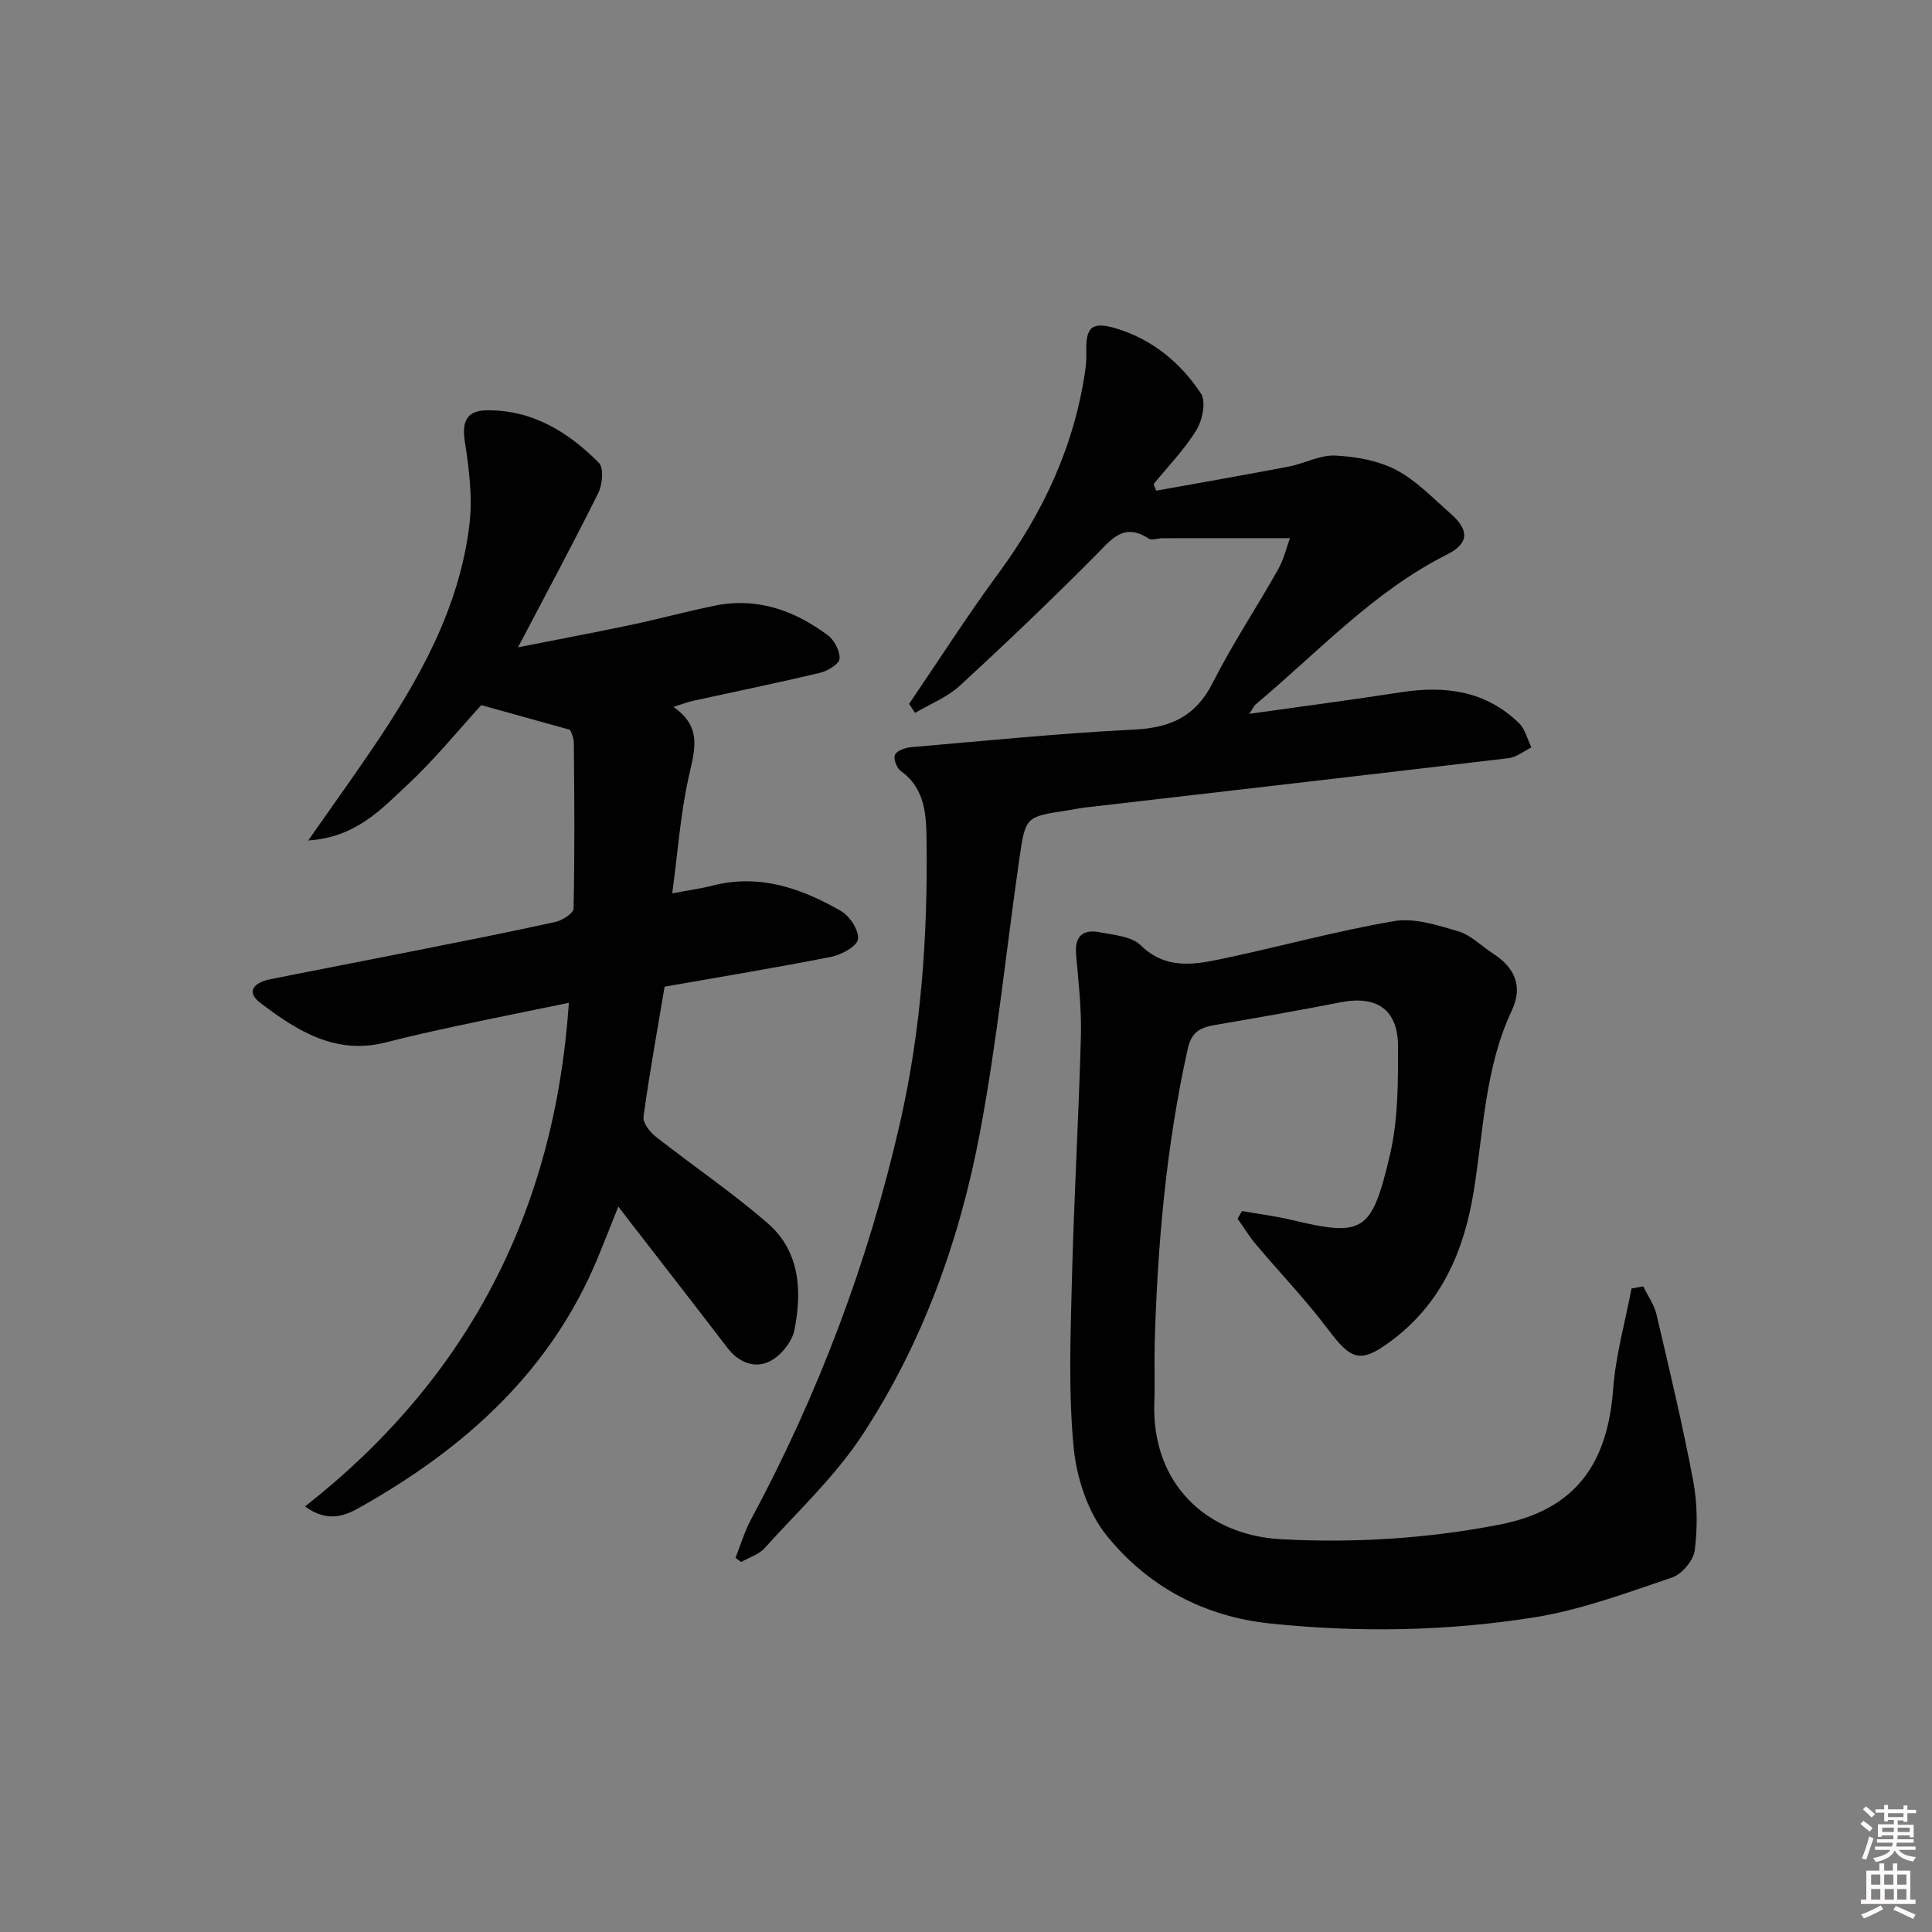 <svg enable-background="new 0 0 400 400" viewBox="0 0 400 400" xmlns="http://www.w3.org/2000/svg"><rect x="0" y="0" width="400" height="400" fill="#808080" stroke="none"/><path d="m385.2 377.6.6-.6c.6.4 1.3.9 1.9 1.5l-.6.7c-.8-.6-1.4-1.1-1.9-1.6zm.3 7.1c.6-1.4 1.1-2.9 1.5-4.5.3.1.6.3.9.4-.5 1.4-1 2.9-1.5 4.4l-.9-.2zm.2-10.1.6-.6c.7.5 1.3 1.1 1.9 1.6l-.7.7c-.6-.6-1.2-1.2-1.8-1.7zm8.4-.8h.8v.9h1.8v.7h-1.8v1.8h-.8v-.3h-1.2v.9h3.3v2.6h-.8v-.4h-2.5c0 .3 0 .6-.1.8h3.4v.7h-3.5c0 .3-.1.6-.1.8h4v.7h-3.5c.7.9 1.9 1.3 3.6 1.5-.2.2-.4.5-.6.9-1.9-.3-3.2-1.1-3.8-2.3-.5 1.1-1.8 2-3.9 2.4-.2-.3-.4-.5-.6-.8 1.9-.4 3.1-.9 3.6-1.7h-3.2v-.7h3.5c.1-.2.1-.5.2-.8h-3.3v-.7h3.4c0-.2 0-.5 0-.8h-2.4v.3h-.8v-2.6h3.3v-.9h-1.2v.3h-.8v-1.8h-1.8v-.7h1.8v-.9h.8v.9h3.2zm-4.4 5.5h2.4c0-.3 0-.6 0-.9h-2.4zm1.2-3.1h3.2v-.8h-3.2zm4.4 2.2h-2.4v.9h2.5v-.9z" fill="#fcfafa"/><path d="m389.2 385.8h.9v1.5h1.8v-1.5h.9v1.5h2.7v6h1.1v.9h-11.3v-.9h1.1v-6h2.7v-1.5zm.2 8.7.5.8c-1.2.6-2.5 1.3-4 1.9-.2-.3-.3-.6-.6-.8 1.6-.6 3-1.3 4.1-1.9zm-2-4.3h1.9v-2.1h-1.9zm0 3.1h1.9v-2.2h-1.9zm2.7-3.1h1.9v-2.1h-1.9zm.1 3.1h1.9v-2.2h-1.9zm2.3 1.3c1.4.6 2.7 1.2 4.1 1.8l-.5.9c-1.5-.7-2.8-1.4-4.1-1.9zm2.2-6.5h-1.9v2.1h1.9zm-1.9 5.2h1.9v-2.2h-1.9z" fill="#fcfafa"/><g fill="#010101"><path d="m63.16 311.89c33.69-26.46 51.69-61.03 54.62-104.27-7.99 1.65-15.41 3.13-22.8 4.71-5.03 1.08-10.06 2.18-15.03 3.47-10.41 2.7-18.45-2.37-26.05-8.16-3.22-2.45-1.02-4.28 2-4.89 9.92-1.99 19.87-3.88 29.79-5.86 9.78-1.95 19.56-3.86 29.29-6.01 1.45-.32 3.75-1.79 3.77-2.77.25-11.44.17-22.88.06-34.32-.01-1.24-.73-2.48-.79-2.69-6.45-1.79-12.1-3.36-18.38-5.11-4.67 5.1-9.59 11.19-15.26 16.47-5.4 5.03-10.64 10.9-20.57 11.55 4.93-7.03 9.13-12.89 13.18-18.86 9.69-14.26 18.13-29.16 20.21-46.61.67-5.64-.1-11.57-.98-17.25-.64-4.18.56-6.29 4.56-6.34 9.43-.12 16.88 4.49 23.22 10.88 1.05 1.06.73 4.51-.15 6.27-5.17 10.41-10.68 20.64-16.6 31.92 8.34-1.65 15.85-3.05 23.32-4.63 5.84-1.23 11.6-2.81 17.45-4 8.74-1.78 16.45.99 23.35 6.12 1.36 1.01 2.57 3.29 2.45 4.89-.08 1.08-2.46 2.52-4.02 2.89-8.71 2.08-17.48 3.87-26.23 5.79-1.1.24-2.17.65-4.17 1.27 6.14 4.19 4.37 9.12 3.18 14.53-1.7 7.69-2.26 15.62-3.4 24.08 3.54-.67 5.97-.99 8.33-1.6 9.73-2.51 18.43.55 26.63 5.27 1.81 1.04 3.71 3.99 3.5 5.8-.17 1.45-3.37 3.23-5.47 3.65-11.38 2.26-22.84 4.14-34.57 6.2-1.51 8.99-3.14 17.94-4.37 26.93-.17 1.26 1.32 3.16 2.54 4.12 7.69 6.05 15.84 11.55 23.2 17.96 6.68 5.81 7.12 14.06 5.49 22.13-.5 2.46-2.84 5.32-5.11 6.44-3.12 1.55-6.43.23-8.76-2.82-6.87-8.98-13.82-17.9-20.74-26.84-.48-.62-.95-1.24-1.83-2.4-1.55 3.86-2.85 7.22-4.23 10.55-9.67 23.43-27.35 39.32-48.84 51.49-3.15 1.82-6.88 3.67-11.79.05z"/><path d="m340.22 266.34c.93 1.92 2.25 3.74 2.73 5.77 2.69 11.46 5.43 22.93 7.61 34.5.88 4.67.91 9.66.32 14.37-.26 2.1-2.67 4.94-4.71 5.63-9.38 3.17-18.82 6.7-28.53 8.25-18.1 2.88-36.43 3.17-54.72 1.26-13.73-1.44-25.31-7.7-33.78-18.18-3.91-4.83-6.24-11.93-6.85-18.24-1.1-11.52-.65-23.22-.36-34.83.42-16.8 1.41-33.58 1.86-50.37.15-5.62-.51-11.27-1-16.88-.34-3.91 1.53-5.29 5.02-4.59 2.89.58 6.47.83 8.35 2.67 5.12 5.01 10.87 4.07 16.65 2.86 11.97-2.51 23.79-5.8 35.82-7.85 4.22-.72 9.02.84 13.33 2.12 2.59.77 4.73 3.03 7.11 4.56 4.51 2.9 6.32 6.75 3.93 11.83-5.57 11.84-5.84 24.79-7.87 37.35-2 12.45-6.7 23.28-17.02 30.99-6.49 4.85-8.33 4.07-13.21-2.4-4.59-6.1-9.92-11.63-14.84-17.48-1.41-1.67-2.56-3.57-3.83-5.36.3-.53.61-1.05.91-1.58 3.42.6 6.89 1.02 10.27 1.83 14.9 3.56 16.6 2.6 20.39-13.6 1.67-7.17 1.66-14.84 1.65-22.28-.01-7.69-4.41-10.64-11.88-9.18-8.62 1.69-17.28 3.21-25.95 4.69-2.99.51-4.91 1.34-5.71 4.94-4.45 20.04-6.25 40.35-6.84 60.81-.12 4.15.07 8.31-.08 12.45-.57 16.72 10.73 27.48 26.36 28.29 15.17.79 30.14-.13 45.14-3.04 15.94-3.1 22.37-12.86 23.5-28.09.52-6.99 2.49-13.87 3.8-20.79.83-.16 1.63-.29 2.43-.43z"/><path d="m188.22 145.73c6.15-9.03 12.03-18.24 18.5-27.03 9.34-12.69 15.76-26.51 17.99-42.17.16-1.15.24-2.32.2-3.48-.17-5.36 1.13-6.59 6.27-5.02 7.45 2.27 13.27 7.1 17.46 13.44 1.1 1.66.32 5.51-.92 7.54-2.47 4.04-5.86 7.51-8.87 11.21.17.46.34.92.51 1.37 9.16-1.65 18.32-3.24 27.46-4.99 3.24-.62 6.45-2.43 9.6-2.28 4.28.21 8.89 1.02 12.63 2.97 4.19 2.19 7.63 5.86 11.26 9.03 3.92 3.43 3.86 6.18-.69 8.47-15.3 7.69-26.73 20.24-39.59 30.99-.35.29-.54.76-1.38 2.01 10.96-1.55 21.17-2.87 31.35-4.46 9.17-1.43 17.63-.33 24.53 6.43 1.26 1.24 1.71 3.31 2.53 4.99-1.57.77-3.09 2.03-4.73 2.22-29.2 3.48-58.41 6.82-87.62 10.21-1.32.15-2.62.44-3.94.64-8.37 1.29-8.47 1.27-9.71 9.88-2.72 18.89-4.63 37.93-8.15 56.67-4.2 22.33-11.86 43.7-24.41 62.78-5.61 8.53-13.29 15.72-20.19 23.37-1.2 1.33-3.22 1.93-4.86 2.87-.39-.29-.78-.58-1.17-.86 1.05-2.65 1.86-5.43 3.2-7.93 13.99-26.04 24.33-53.43 30.89-82.25 4.34-19.09 5.71-38.46 5.47-57.96-.07-5.36-.12-11.03-5.35-14.76-.84-.6-1.56-2.56-1.19-3.36.4-.87 2.11-1.47 3.31-1.57 15.4-1.33 30.8-2.88 46.23-3.65 7.54-.37 12.75-2.74 16.27-9.74 4.04-8 9.05-15.5 13.46-23.33 1.24-2.19 1.83-4.75 2.5-6.56-9.15 0-17.76 0-26.37.01-.97 0-2.22.5-2.88.07-5.27-3.41-7.8.28-11.08 3.58-9.14 9.19-18.52 18.16-28.06 26.92-2.6 2.39-6.13 3.76-9.23 5.59-.4-.6-.82-1.23-1.23-1.86z"/></g></svg>